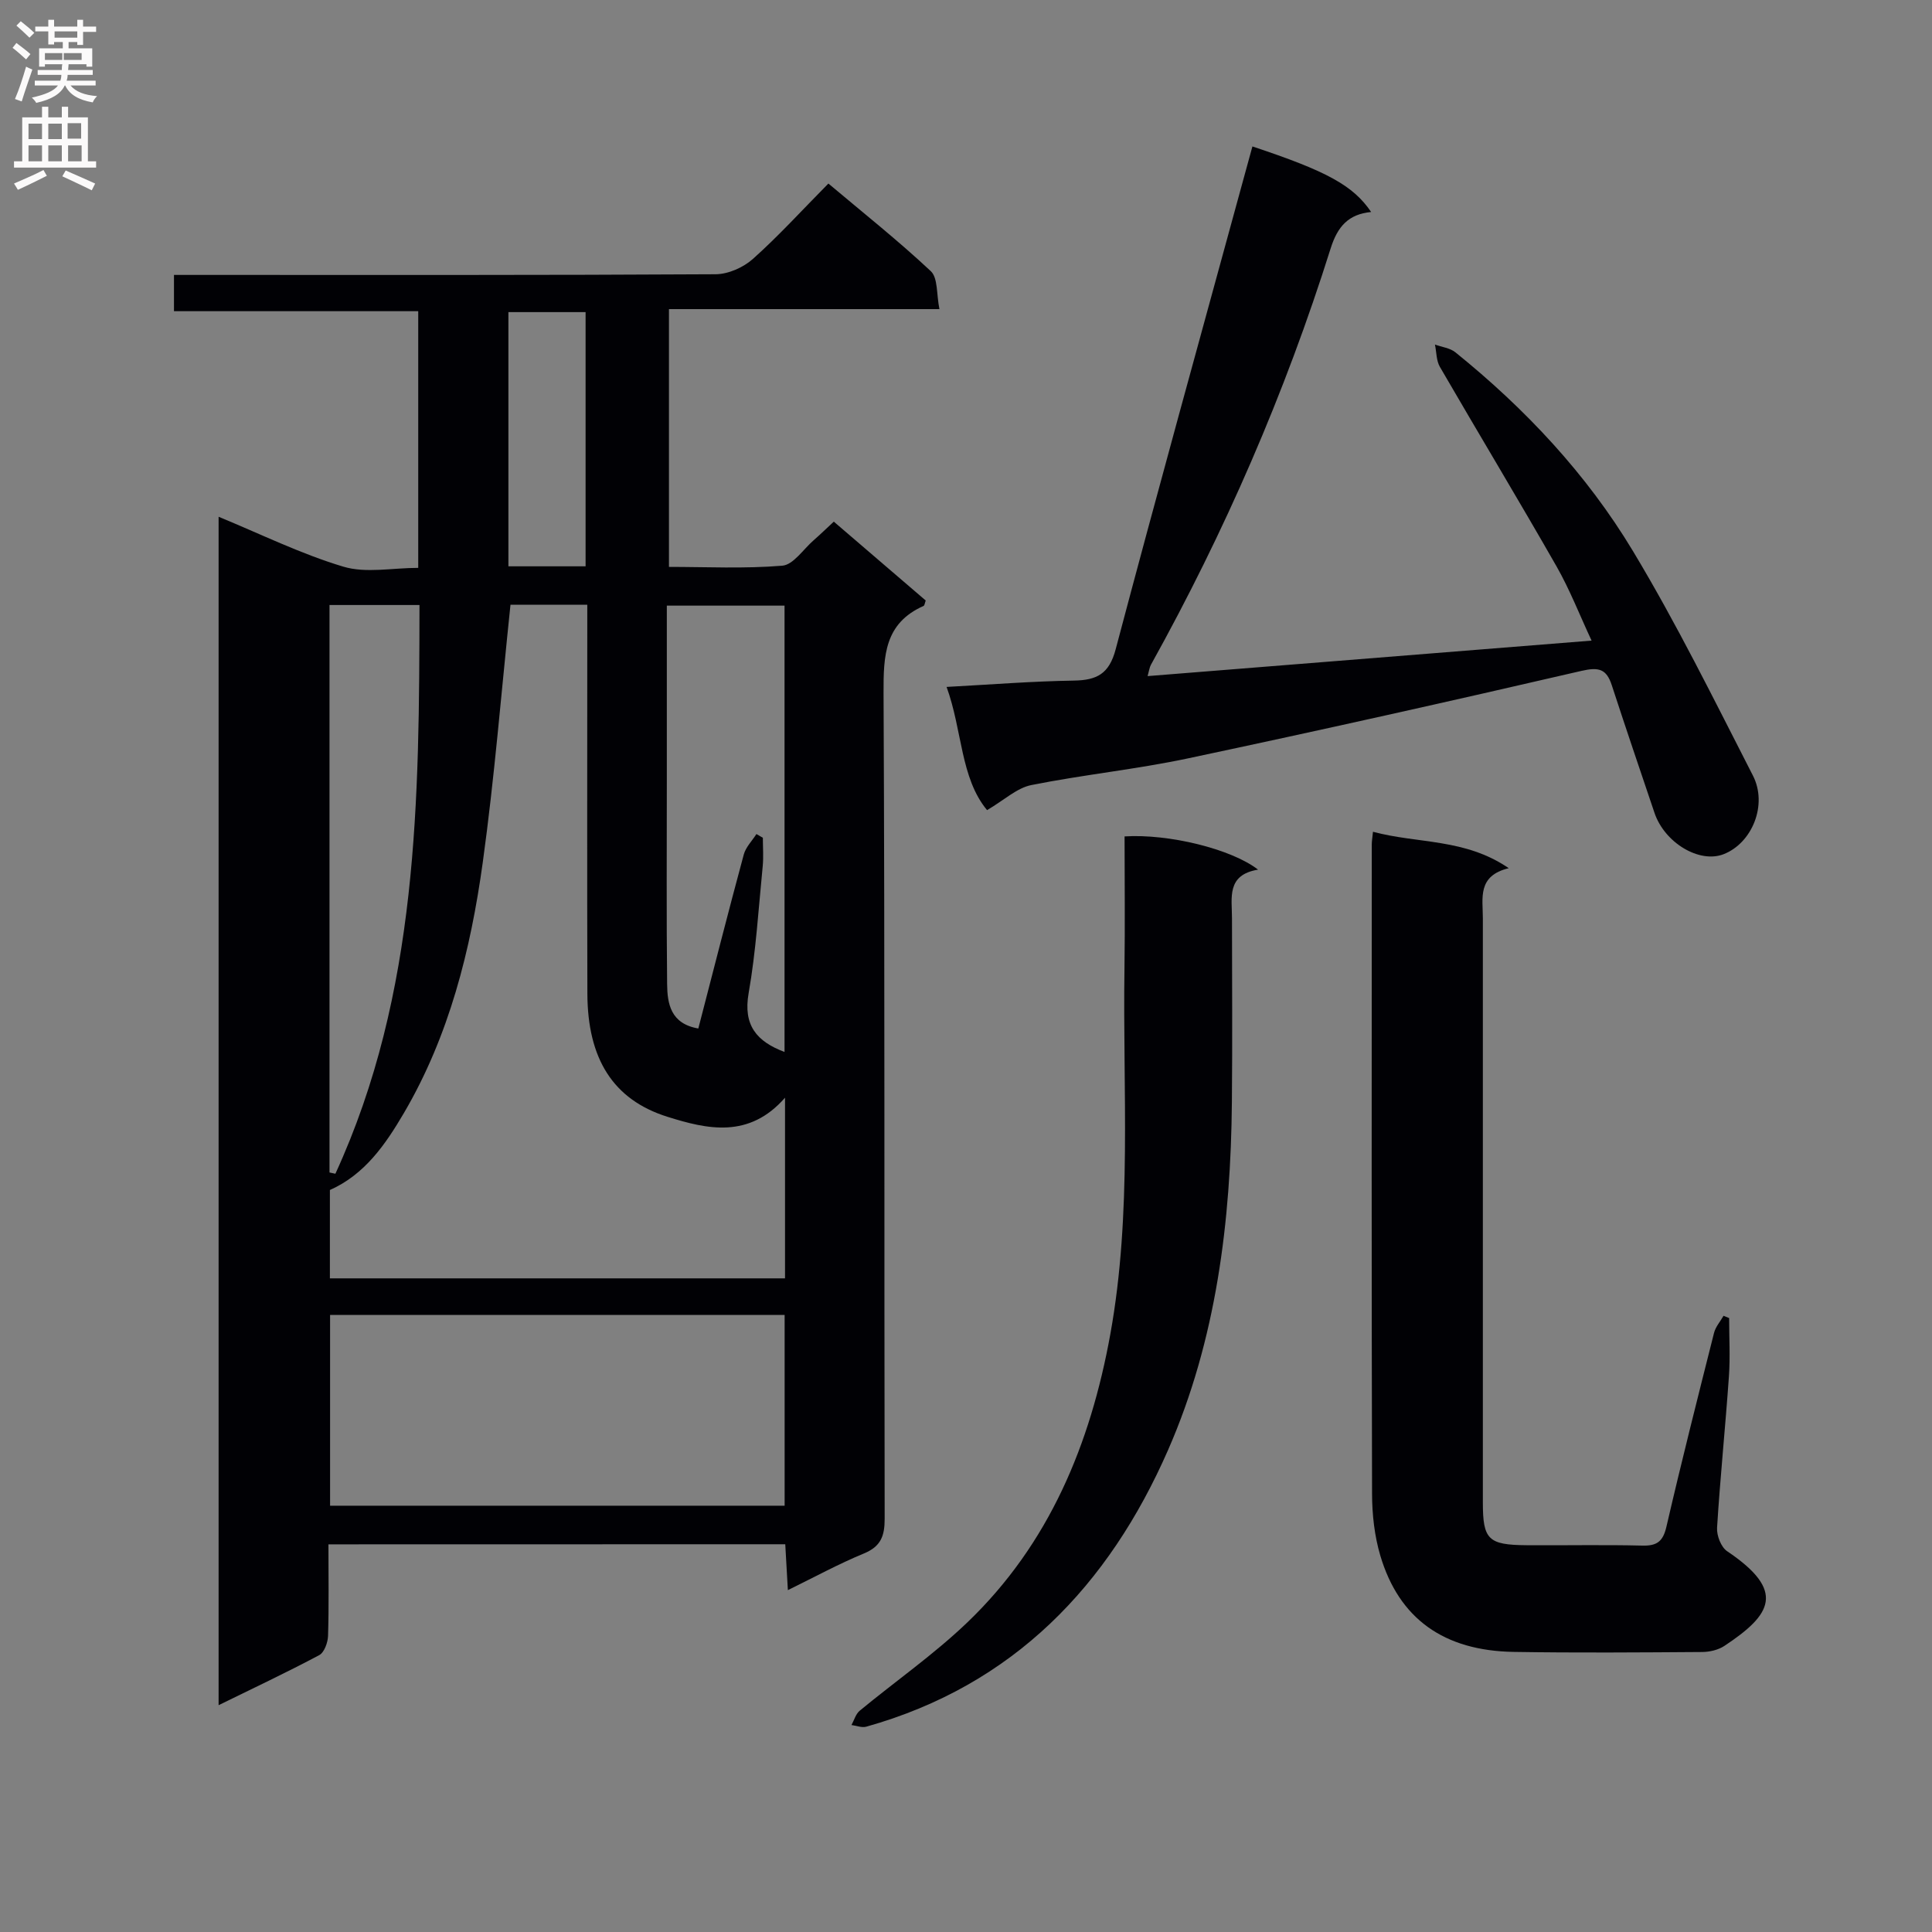<svg enable-background="new 0 0 400 400" viewBox="0 0 400 400" xmlns="http://www.w3.org/2000/svg"><rect x="0" y="0" width="400" height="400" fill="#808080" stroke="none"/><g fill="#010105"><path d="m68 319.74c0 6.63.11 12.79-.08 18.93-.04 1.39-.78 3.45-1.83 4.01-6.71 3.57-13.59 6.81-20.83 10.36 0-82.38 0-164.22 0-246.05 8.71 3.58 17.04 7.7 25.82 10.33 4.69 1.41 10.16.25 15.51.25 0-17.96 0-35.24 0-53.14-16.73 0-33.45 0-50.57 0 0-2.68 0-4.74 0-7.51h5.69c35.49 0 70.98.07 106.47-.14 2.61-.02 5.73-1.41 7.71-3.18 5.33-4.76 10.16-10.08 15.62-15.6 7.22 6.08 14.47 11.83 21.2 18.14 1.5 1.41 1.16 4.78 1.79 7.86-19.07 0-37.32 0-56 0v53.37c7.7 0 15.63.4 23.47-.25 2.28-.19 4.33-3.38 6.45-5.23 1.36-1.19 2.66-2.45 4.21-3.89 6.49 5.57 12.79 10.97 19.03 16.33-.2.53-.23 1.02-.44 1.12-8.09 3.59-8.32 10.28-8.29 18.02.28 56.98.11 113.97.23 170.95.01 3.62-.8 5.77-4.32 7.22-5.19 2.14-10.15 4.85-15.72 7.58-.19-3.42-.36-6.3-.54-9.5-31.48.02-62.72.02-94.58.02zm37.69-194.53c-1.9 18.08-3.31 35.78-5.74 53.35-2.51 18.14-6.94 35.87-16.33 51.89-3.81 6.49-8.09 12.72-15.32 15.93v18.29h94.23c0-12.29 0-24.31 0-37.4-7.46 8.52-16.1 6.54-24.34 3.95-11.3-3.55-16.54-12.06-16.58-25.52-.07-24.81-.02-49.61-.02-74.42 0-1.95 0-3.91 0-6.07-5.71 0-10.82 0-15.9 0zm-37.35 147.03v39.5h94.11c0-13.29 0-26.31 0-39.5-31.47 0-62.55 0-94.11 0zm94.09-54.44c0-30.88 0-61.71 0-92.41-8.3 0-16.21 0-24.37 0v35.83c0 14.16-.09 28.33.06 42.49.04 4.11.72 8.24 6.46 9.23 3.19-12.31 6.21-24.19 9.41-36.02.42-1.54 1.73-2.84 2.62-4.24.44.26.89.51 1.33.77 0 1.97.16 3.95-.03 5.9-.87 8.76-1.39 17.59-2.91 26.25-1.18 6.69 1.67 10.03 7.43 12.2zm-94.21 24.95c.41.09.81.17 1.22.26 17.2-37.47 17.35-77.48 17.41-117.75-6.59 0-12.5 0-18.63 0zm53.02-125.5c0-17.81 0-35.2 0-52.63-5.55 0-10.75 0-15.98 0v52.63z"/><path d="m204.36 167.73c-5.54-6.7-5.09-16.46-8.38-25.51 9.17-.49 17.75-1.18 26.34-1.31 4.78-.08 7.32-1.38 8.67-6.49 8.57-32.36 17.52-64.63 26.34-96.92.65-2.39 1.31-4.79 1.97-7.18 15.43 5.13 20.84 8.07 24.58 13.57-4.71.45-6.96 3.02-8.38 7.53-9.44 30-21.93 58.71-37.21 86.21-.3.54-.37 1.21-.69 2.35 30.65-2.45 60.91-4.87 91.92-7.35-2.46-5.26-4.49-10.51-7.24-15.34-7.91-13.85-16.16-27.52-24.16-41.32-.76-1.3-.7-3.07-1.03-4.63 1.42.52 3.12.7 4.23 1.6 14.49 11.69 27.17 25.21 36.74 41.11 9.06 15.05 16.84 30.87 24.86 46.52 3.11 6.07-.18 13.99-6.06 16.28-5.01 1.96-12.22-2.34-14.32-8.57-2.97-8.8-5.96-17.59-8.84-26.42-1.1-3.37-2.69-3.79-6.28-2.96-27.11 6.28-54.27 12.35-81.49 18.12-10.71 2.27-21.67 3.37-32.4 5.52-2.98.59-5.57 3.07-9.17 5.19z"/><path d="m284.26 172.21c9.32 2.5 19.04 1.33 28.11 7.54-6.56 1.58-5.36 6.22-5.36 10.37v120.96c0 7.66 1.1 8.78 9.02 8.84 8 .06 16-.12 23.99.08 3.05.08 4.29-.86 5-3.93 3.1-13.41 6.48-26.75 9.85-40.1.32-1.27 1.3-2.37 1.97-3.55.39.16.77.31 1.16.47 0 4.04.24 8.1-.05 12.13-.73 10.43-1.8 20.84-2.45 31.28-.1 1.61.82 4.01 2.08 4.86 12.25 8.24 9.23 13.12-.57 19.61-1.27.84-3.05 1.25-4.6 1.26-13 .09-25.99.19-38.99-.02-14.48-.23-23.76-6.87-27.64-19.93-1.21-4.08-1.7-8.51-1.71-12.77-.12-44.82-.07-89.64-.06-134.46 0-.68.12-1.33.25-2.64z"/><path d="m232.83 173.17c9.07-.57 22.04 2.56 27.64 6.88-6.58 1.08-5.4 5.83-5.4 10.08.01 12.66.1 25.33-.02 37.99-.22 24.79-3.22 49.25-13.21 72.08-12.28 28.05-32.01 48.73-62.48 57.29-.92.26-2.04-.21-3.07-.34.55-1 .88-2.28 1.7-2.96 7.41-6.12 15.37-11.66 22.29-18.29 16.96-16.25 25.48-36.93 29.6-59.67 4.54-25.1 2.55-50.46 2.93-75.72.13-9.13.02-18.26.02-27.34z"/></g><path d="m2.6 9.9.8-1c.9.7 1.9 1.4 2.9 2.3l-.9 1.1c-1.1-1-2-1.8-2.8-2.4zm.5 10.6c.9-2.1 1.6-4.3 2.3-6.7.4.2.8.4 1.3.6-.7 2.1-1.5 4.3-2.2 6.6zm.3-15.2.9-.9c1 .8 2 1.6 2.8 2.4l-1 1c-.9-.9-1.8-1.7-2.7-2.5zm12.6-1.2h1.2v1.4h2.7v1.1h-2.7v2.7h-1.2v-.6h-1.8v1.3h4.9v3.8h-1.2v-.5h-3.7c0 .4-.1.9-.1 1.2h5.1v1h-5.2c0 .5-.1.9-.2 1.2h6v1h-5.2c1.1 1.3 2.9 2 5.5 2.2-.4.4-.7.8-.9 1.3-2.9-.5-4.8-1.6-5.7-3.5h-.1c-.8 1.7-2.7 2.9-5.9 3.6-.2-.4-.6-.8-.9-1.1 2.8-.6 4.6-1.4 5.4-2.5h-4.8v-1h5.3c.1-.3.2-.7.2-1.2h-4.9v-1h5c0-.4 0-.8.1-1.2h-3.6v.5h-1.2v-3.8h4.9v-1.3h-1.8v.5h-1.2v-2.7h-2.7v-1h2.7v-1.4h1.2v1.4h4.8zm-6.7 8.3h3.6c0-.4 0-.9 0-1.4h-3.6zm1.9-4.6h4.8v-1.3h-4.7v1.3zm6.7 3.2h-4.7v1.4h3.7v-1.4z" fill="#fbfafa"/><path d="m8.7 22.1h1.3v2.2h2.8v-2.2h1.3v2.2h4.1v9.1h1.7v1.3h-17v-1.3h1.7v-9.1h4.1zm.3 13.1.7 1.2c-1.8.9-3.8 1.9-6 2.9-.2-.4-.5-.8-.8-1.3 2.3-1 4.4-1.9 6.1-2.8zm-3.1-6.4h2.8v-3.2h-2.8zm0 4.6h2.8v-3.3h-2.8zm4.1-4.6h2.8v-3.2h-2.8zm0 4.6h2.8v-3.3h-2.8zm3.6 1.9c2.1.9 4.1 1.8 6.1 2.7l-.7 1.4c-2.2-1.1-4.2-2-6.1-2.9zm3.2-9.8h-2.8v3.2h2.8v-3.1zm-2.7 7.9h2.8v-3.3h-2.8z" fill="#fbfafa"/></svg>
